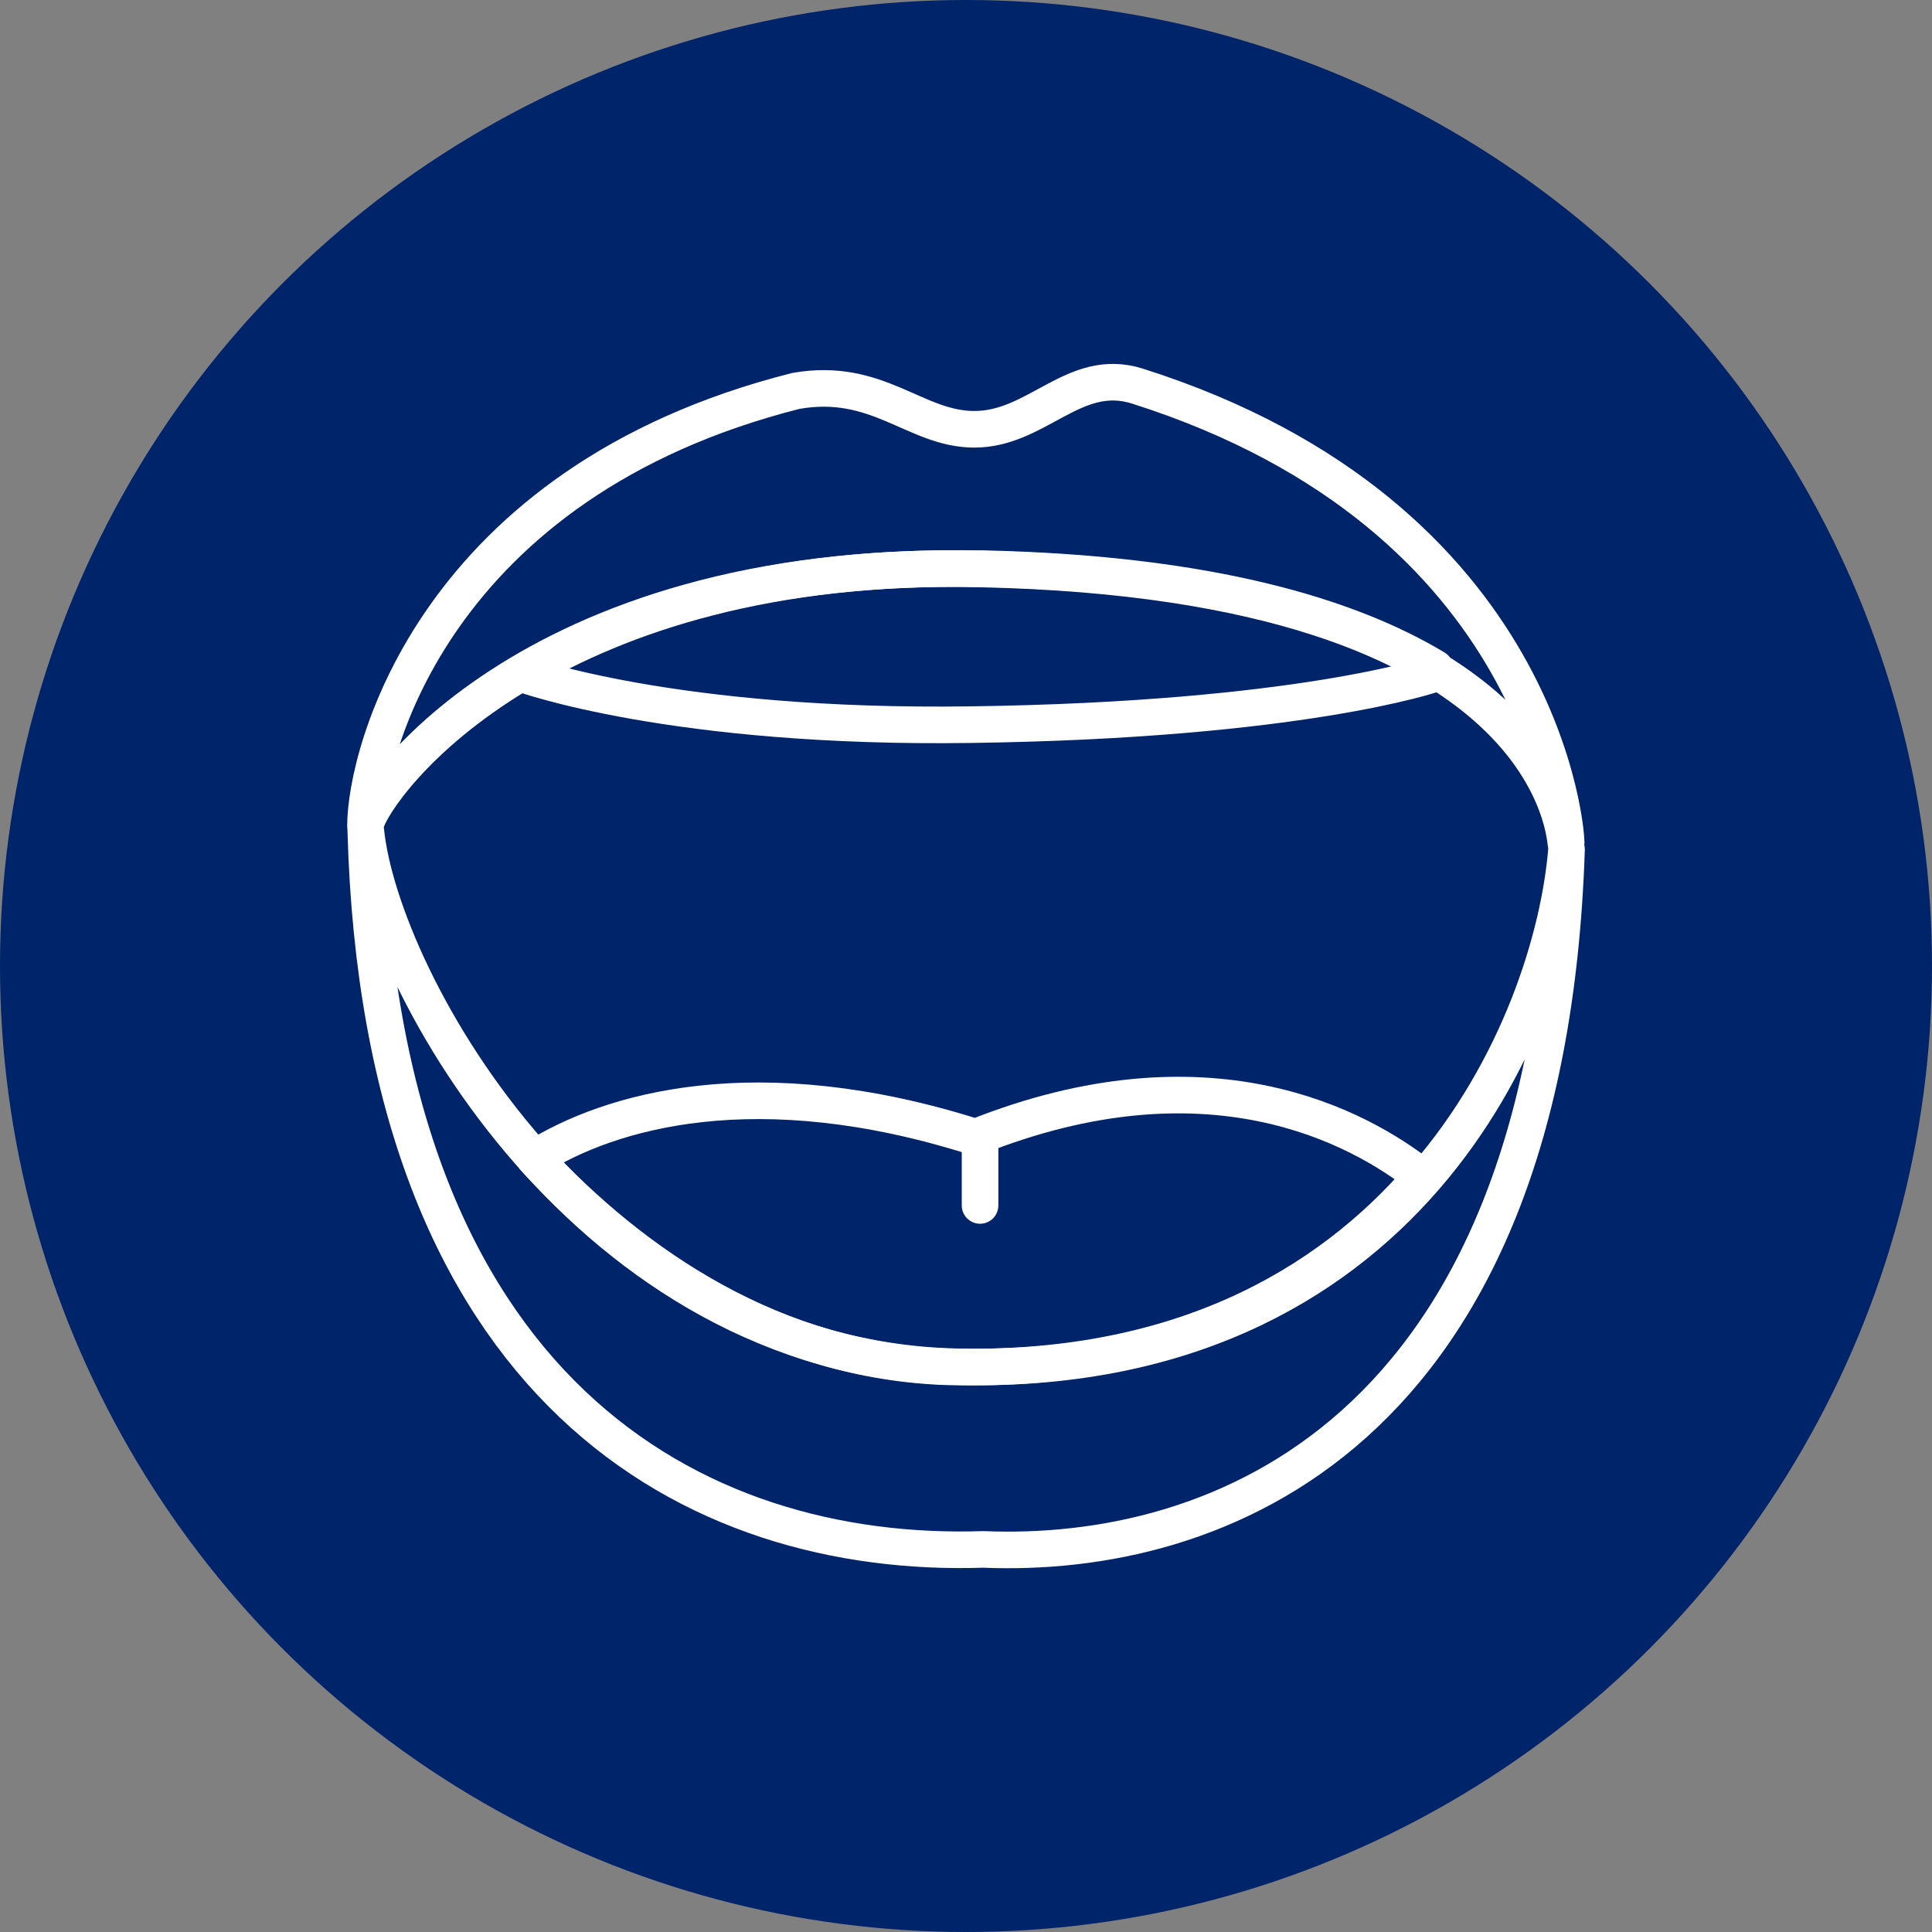 <?xml version="1.0" encoding="UTF-8"?>
<svg id="Ebene_1" xmlns="http://www.w3.org/2000/svg" viewBox="0 0 132 132">
  <rect x="0" y="0" width="132" height="132" fill="#808080" stroke="none"/>
  <defs>
    <style>
      .cls-1, .cls-2 {
        stroke-linejoin: round;
      }

      .cls-1, .cls-2, .cls-3 {
        fill: none;
        stroke: #fff;
        stroke-width: 2.5px;
      }

      .cls-1, .cls-3 {
        stroke-linecap: round;
      }

      .cls-4 {
        fill: #002469;
      }
    </style>
  </defs>
  <circle id="Ellipse_3" class="cls-4" cx="66" cy="66" r="66"/>
  <g>
    <line class="cls-3" x1="66.96" y1="82.36" x2="66.96" y2="78.53"/>
    <path class="cls-1" d="M107,57.66c.1-.24-1.22-22.38-29.29-31.28-4.33-1.37-6.84,2.98-11.18,2.95-4.01-.02-6.57-3.61-12.16-2.62-24.65,6.24-29.4,24.69-29.4,29.74-.12-1.47,10.66-18.24,41.89-17.58,40.14.83,40.04,19.05,40.14,18.79ZM107.03,58.04c-.96,11.85-10.89,36.15-41.81,35.34-24.98-.66-39.21-26.35-40.23-36.65,1.05,38.36,22.48,49.78,42.2,49.13,15.77.66,38.52-7.62,39.84-47.82Z"/>
    <path class="cls-2" d="M64.93,93.38c15.51.41,25.74-5.51,32.2-13-4.33-3.41-14.61-9.02-30.48-2.68-14.98-4.76-25.01-1.8-30.13,1.43,6.76,7.32,16.49,13.94,28.4,14.26Z"/>
    <path class="cls-1" d="M67.05,38.86c-14.56-.31-24.68,3.18-31.32,7.13v.07s10.28,3.75,30.64,3.45c22.49-.31,31.55-3.45,31.55-3.45l.13-.41c-5.81-3.49-15.33-6.47-31.01-6.8Z"/>
  </g>
</svg>